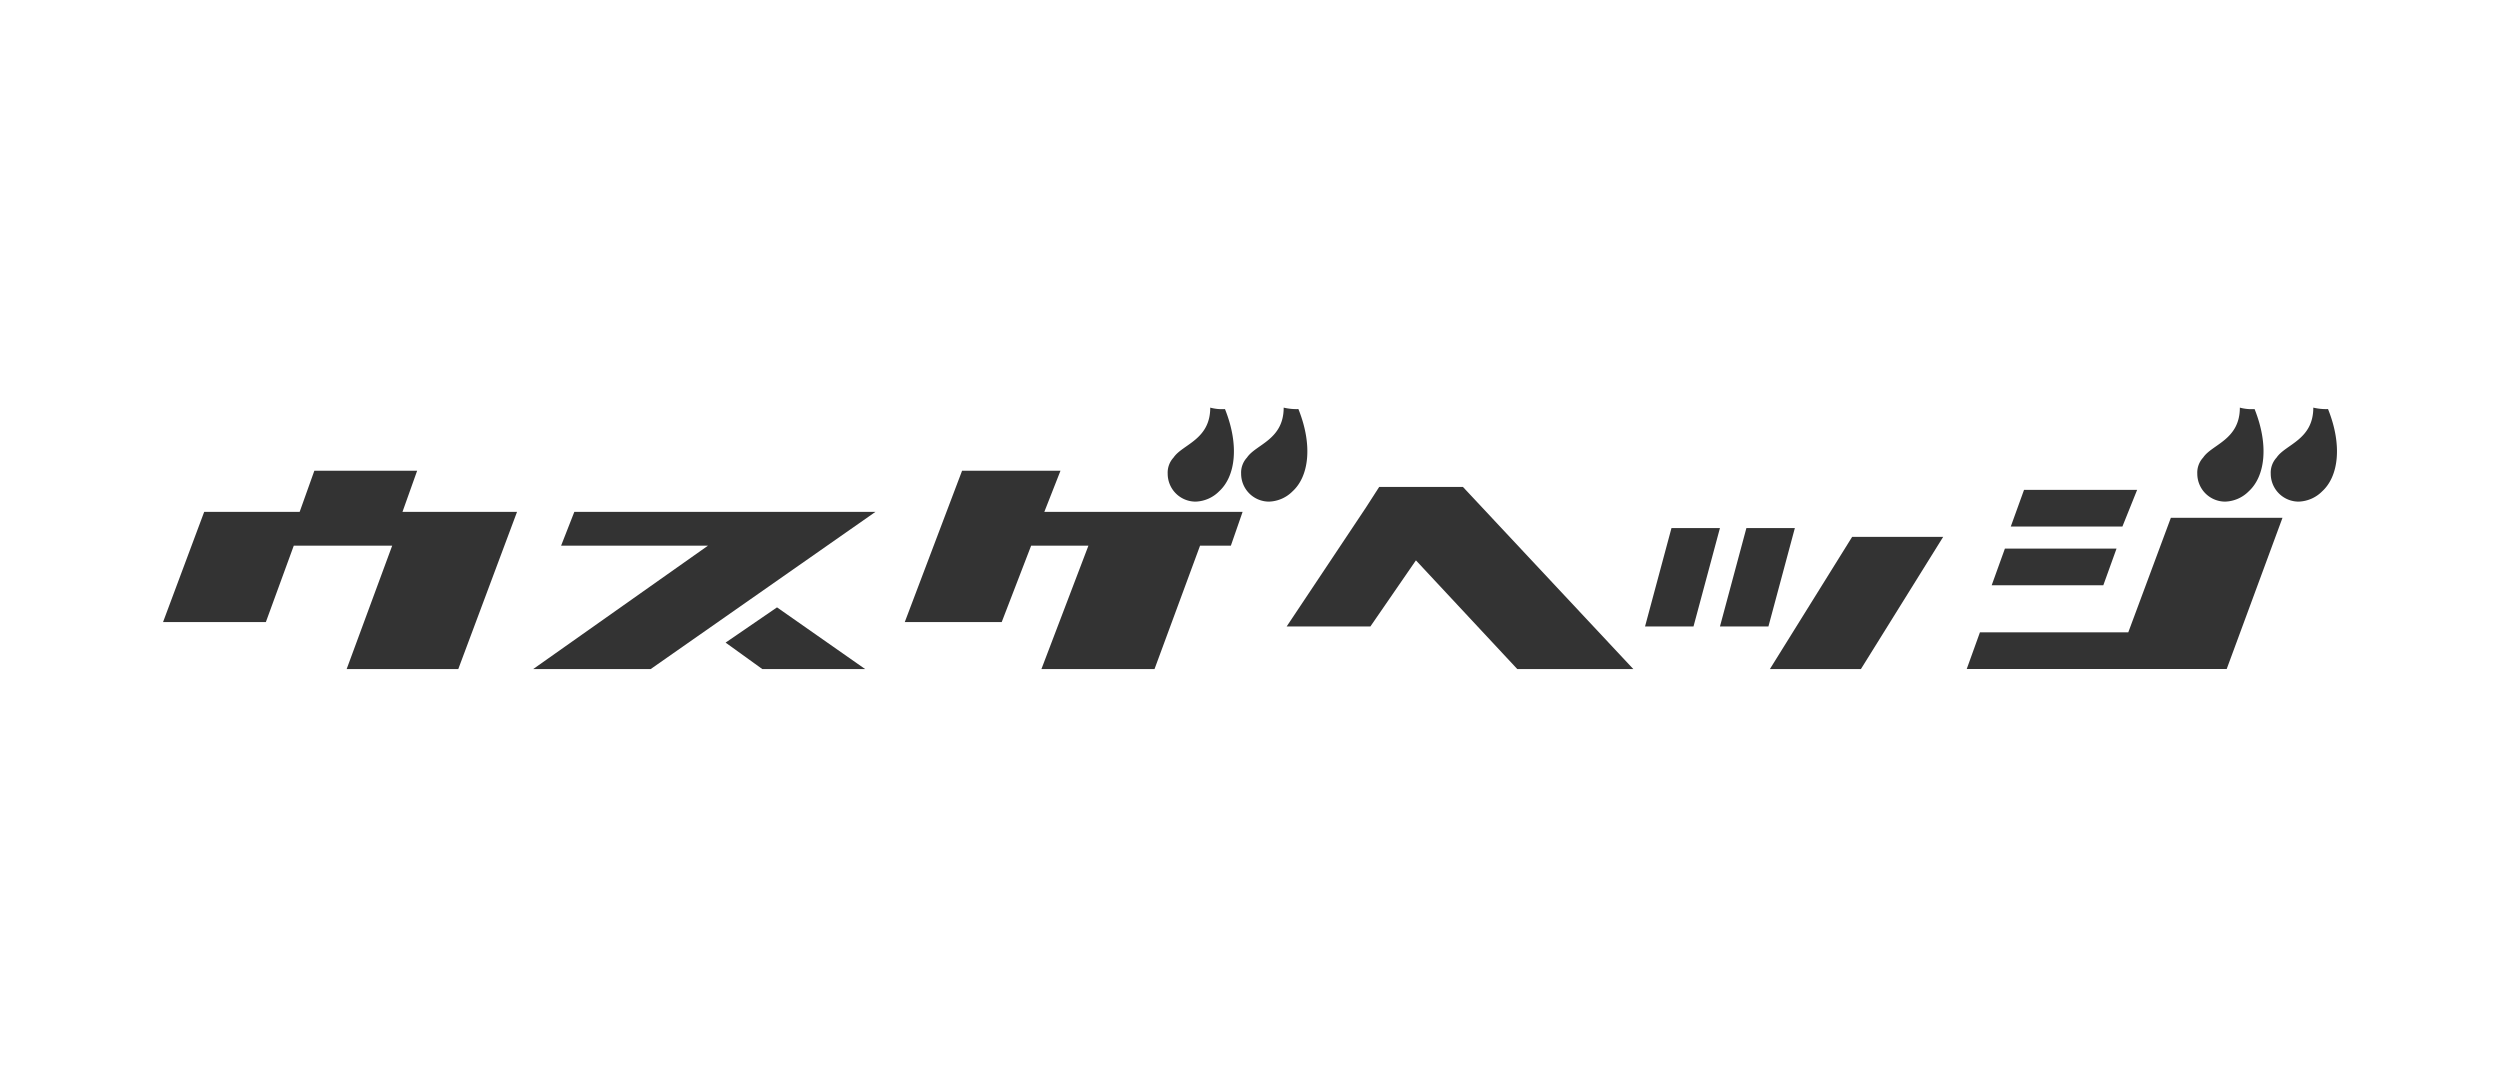 <svg xmlns="http://www.w3.org/2000/svg" width="184" height="80" viewBox="0 0 184 80">
  <g id="lifit" transform="translate(-1.706)">
    <rect id="長方形_1671" data-name="長方形 1671" width="184" height="80" transform="translate(1.706)" fill="#fff"/>
    <g id="グループ_4227" data-name="グループ 4227" transform="translate(13.707 30.1)">
      <path id="パス_6404" data-name="パス 6404" d="M116.1,18.429h-6.7L115.454,8.7h6.7Z" transform="translate(8.863 0.713)" fill="#333"/>
      <path id="パス_6405" data-name="パス 6405" d="M104.467,15.343H100.9L102.846,8.1h3.567Z" transform="translate(8.174 0.664)" fill="#333"/>
      <path id="パス_6406" data-name="パス 6406" d="M109.567,15.343H106L107.946,8.1h3.567Z" transform="translate(8.588 0.664)" fill="#333"/>
      <path id="パス_6407" data-name="パス 6407" d="M38.3,16.094,41,18.04H48.57L42.084,13.5Z" transform="translate(3.103 1.102)" fill="#333"/>
      <path id="パス_6408" data-name="パス 6408" d="M23.674,7.227H17.621L18.7,4.2H11.134L10.053,7.227H3.027L0,15.334H7.567L9.621,9.713h7.243l-3.351,9.081h8.216L26.052,7.227Z" transform="translate(0 0.348)" fill="#333"/>
      <path id="パス_6409" data-name="パス 6409" d="M89.472,5.3H83.31l-.973,1.513L76.5,15.57h6.162l3.351-4.865,7.459,8h8.54Z" transform="translate(6.198 0.437)" fill="#333"/>
      <path id="パス_6410" data-name="パス 6410" d="M75.363,7.227H60.77L61.959,4.2H54.716L50.5,15.334h7.135L59.8,9.713h4.216l-3.459,9.081h8.324l3.351-9.081H74.5Z" transform="translate(4.091 0.348)" fill="#333"/>
      <path id="パス_6411" data-name="パス 6411" d="M44.442,7H28.227l-.973,2.486h10.81L25.2,18.567h8.648L50.388,7Z" transform="translate(2.042 0.575)" fill="#333"/>
      <path id="パス_6412" data-name="パス 6412" d="M135.1,5.5h-8.324L125.8,8.2h8.216Z" transform="translate(10.192 0.454)" fill="#333"/>
      <path id="パス_6413" data-name="パス 6413" d="M137.826,7.4l-3.135,8.432H123.773l-.973,2.7h19.134L146.042,7.4Z" transform="translate(9.949 0.608)" fill="#333"/>
      <path id="パス_6414" data-name="パス 6414" d="M133.689,9.5h-8.216l-.973,2.7h8.216Z" transform="translate(10.086 0.778)" fill="#333"/>
      <path id="パス_6415" data-name="パス 6415" d="M72.616.008c1.081,2.7.757,4.973-.432,6.054a2.551,2.551,0,0,1-1.73.757A2.053,2.053,0,0,1,68.4,4.765a1.626,1.626,0,0,1,.432-1.189c.649-.973,2.7-1.3,2.7-3.675A3.333,3.333,0,0,0,72.616.008Z" transform="translate(5.541)" fill="#333"/>
      <path id="パス_6416" data-name="パス 6416" d="M77.616.008c1.081,2.7.757,4.973-.432,6.054a2.551,2.551,0,0,1-1.73.757A2.053,2.053,0,0,1,73.4,4.765a1.626,1.626,0,0,1,.432-1.189c.649-.973,2.7-1.3,2.7-3.675A4.055,4.055,0,0,0,77.616.008Z" transform="translate(5.946)" fill="#333"/>
      <path id="パス_6417" data-name="パス 6417" d="M142.716.008c1.081,2.7.757,4.973-.432,6.054a2.551,2.551,0,0,1-1.73.757A2.053,2.053,0,0,1,138.5,4.765a1.626,1.626,0,0,1,.432-1.189c.649-.973,2.7-1.3,2.7-3.675A3.333,3.333,0,0,0,142.716.008Z" transform="translate(11.22)" fill="#333"/>
      <path id="パス_6418" data-name="パス 6418" d="M147.716.008c1.081,2.7.757,4.973-.432,6.054a2.551,2.551,0,0,1-1.73.757A2.053,2.053,0,0,1,143.5,4.765a1.626,1.626,0,0,1,.432-1.189c.649-.973,2.7-1.3,2.7-3.675A4.055,4.055,0,0,0,147.716.008Z" transform="translate(11.626)" fill="#333"/>
    </g>
  </g>
</svg>
